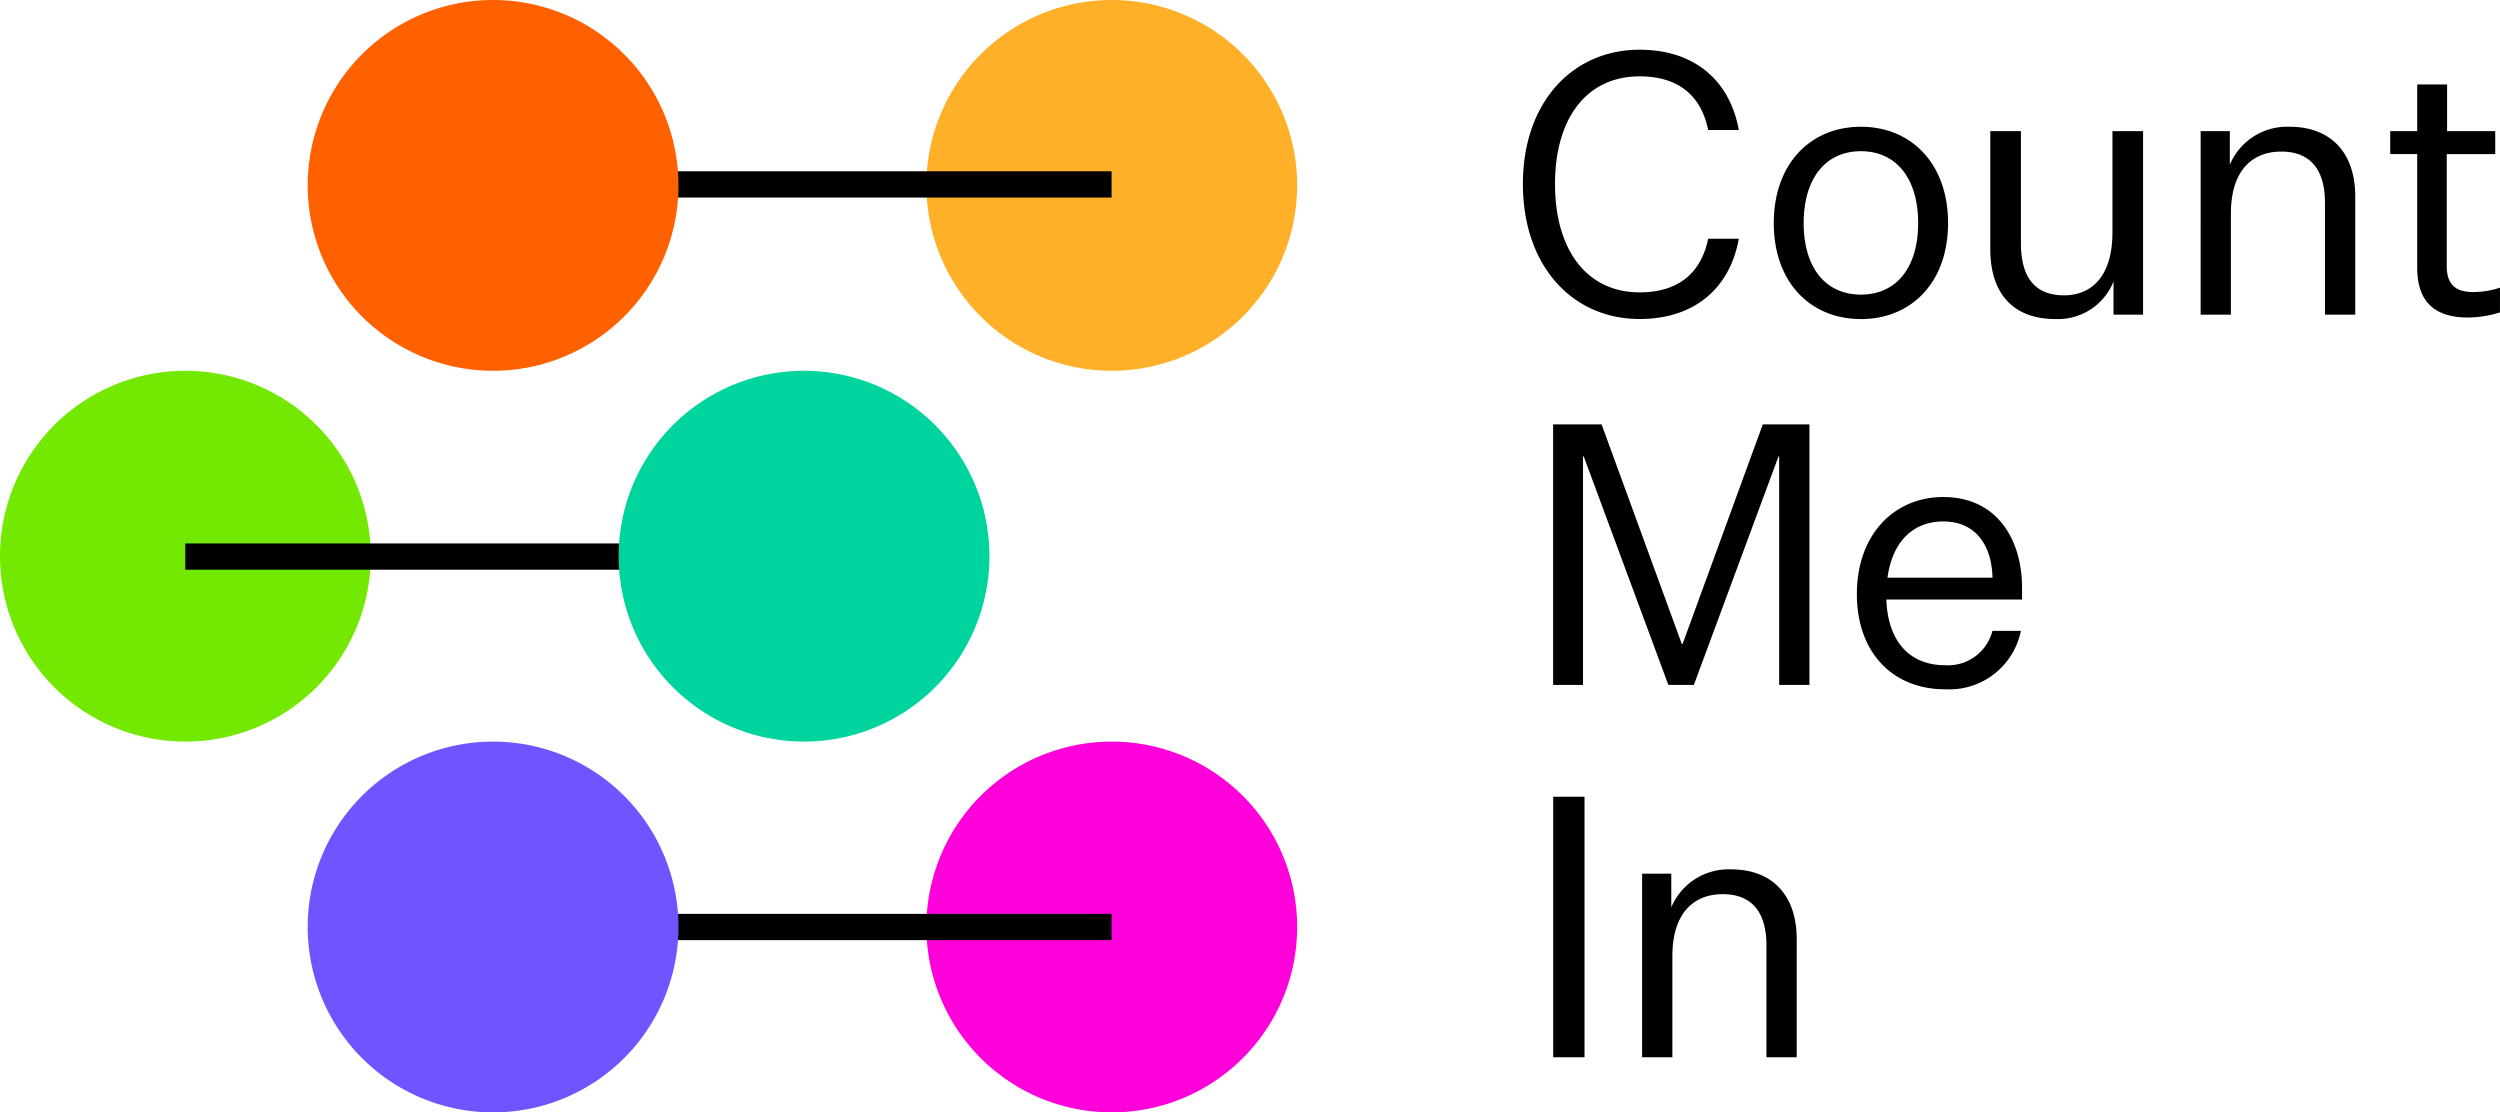 <svg id="Group_251" data-name="Group 251" xmlns="http://www.w3.org/2000/svg" xmlns:xlink="http://www.w3.org/1999/xlink" width="196.527" height="87.447" viewBox="0 0 196.527 87.447">
  <defs>
    <clipPath id="clip-path">
      <rect id="Rectangle_738" data-name="Rectangle 738" width="196.527" height="87.447" fill="none"/>
    </clipPath>
  </defs>
  <g id="Group_241" data-name="Group 241" clip-path="url(#clip-path)">
    <path id="Path_212" data-name="Path 212" d="M14.564,72.492A14.574,14.574,0,1,1,0,87.067,14.569,14.569,0,0,1,14.564,72.492" transform="translate(0 -43.343)" fill="#73e800"/>
    <path id="Path_213" data-name="Path 213" d="M195.66,0A14.574,14.574,0,1,1,181.1,14.575,14.57,14.57,0,0,1,195.66,0" transform="translate(-108.277)" fill="#ffb029"/>
    <path id="Path_214" data-name="Path 214" d="M195.66,144.984A14.574,14.574,0,1,1,181.1,159.559a14.57,14.57,0,0,1,14.564-14.575" transform="translate(-108.277 -86.686)" fill="#ff00db"/>
    <path id="Path_215" data-name="Path 215" d="M309.394,77.142a4.888,4.888,0,0,1,4.7-2.983c3.239,0,5.159,2.036,5.159,5.478V88.93h-2.379V80.154c0-2.667-1.175-4.045-3.439-4.045-2.208,0-3.956,1.406-3.956,4.876V88.93H307.1V74.5h2.293Zm-9.286-8.691h2.465V88.93h-2.465Zm26.281-17.223h8.255c-.057-2.5-1.29-4.417-3.869-4.417-2.264,0-3.984,1.462-4.386,4.417m4.528,8.777c-4.069,0-6.935-2.839-6.935-7.486,0-4.7,2.952-7.629,6.793-7.629,4.27,0,6.191,3.413,6.191,7.113v.946H326.3c.115,3.327,1.863,5.163,4.614,5.163a3.608,3.608,0,0,0,3.726-2.7h2.236a5.742,5.742,0,0,1-5.962,4.59m-21.752-.344-6.65-17.955h-.058V59.661h-2.35V39.182h3.812l6.306,17.266h.057l6.306-17.266h3.668V59.661h-2.379V41.706h-.057l-6.65,17.955Zm65.374-29.279a8.8,8.8,0,0,1-2.522.4c-2.637,0-3.984-1.263-3.984-3.93v-8.92h-2.121V16.127h2.121V12.456h2.35v3.671h3.784v1.807h-3.812v8.805c0,1.521.774,2.037,2.092,2.037a6.628,6.628,0,0,0,2.093-.344ZM353.3,18.766a4.889,4.889,0,0,1,4.7-2.983c3.239,0,5.159,2.036,5.159,5.479v9.293h-2.379V21.778c0-2.668-1.175-4.044-3.44-4.044-2.206,0-3.955,1.405-3.955,4.876v7.945h-2.379V16.127H353.3Zm-9.143,11.788v-2.61a4.7,4.7,0,0,1-4.586,2.954c-3.267,0-5.1-1.979-5.1-5.478V16.127h2.408v8.835c0,2.668,1.117,4.072,3.382,4.072,2.179,0,3.812-1.491,3.812-4.962V16.127h2.407V30.554ZM324.3,28.977c2.809,0,4.5-2.151,4.5-5.622s-1.691-5.65-4.5-5.65-4.5,2.18-4.5,5.65,1.691,5.622,4.5,5.622m0,1.922c-3.984,0-6.85-2.9-6.85-7.544s2.867-7.572,6.85-7.572,6.851,2.926,6.851,7.572S328.281,30.9,324.3,30.9M306.9,28.8c3.439,0,4.929-1.922,5.389-4.216H314.7c-.659,3.729-3.325,6.311-7.8,6.311-5.274,0-9.172-4.159-9.172-10.612,0-6.425,3.9-10.556,9.172-10.556,4.471,0,7.137,2.581,7.8,6.31h-2.408c-.459-2.294-1.949-4.216-5.389-4.216-4.214,0-6.65,3.356-6.65,8.461s2.436,8.518,6.65,8.518" transform="translate(-178.012 -5.818)"/>
    <rect id="Rectangle_735" data-name="Rectangle 735" width="48.631" height="2.065" transform="translate(38.752 13.464)"/>
    <path id="Path_216" data-name="Path 216" d="M74.717,0A14.574,14.574,0,1,1,60.153,14.575,14.57,14.57,0,0,1,74.717,0" transform="translate(-35.965)" fill="#ff6100"/>
    <rect id="Rectangle_736" data-name="Rectangle 736" width="48.631" height="2.065" transform="translate(14.564 42.72)"/>
    <path id="Path_217" data-name="Path 217" d="M135.507,72.492a14.574,14.574,0,1,1-14.564,14.575,14.57,14.57,0,0,1,14.564-14.575" transform="translate(-72.311 -43.343)" fill="#00d49e"/>
    <rect id="Rectangle_737" data-name="Rectangle 737" width="48.631" height="2.065" transform="translate(38.752 71.84)"/>
    <path id="Path_218" data-name="Path 218" d="M74.717,144.984a14.574,14.574,0,1,1-14.564,14.575,14.57,14.57,0,0,1,14.564-14.575" transform="translate(-35.965 -86.686)" fill="#7054ff"/>
  </g>
</svg>
